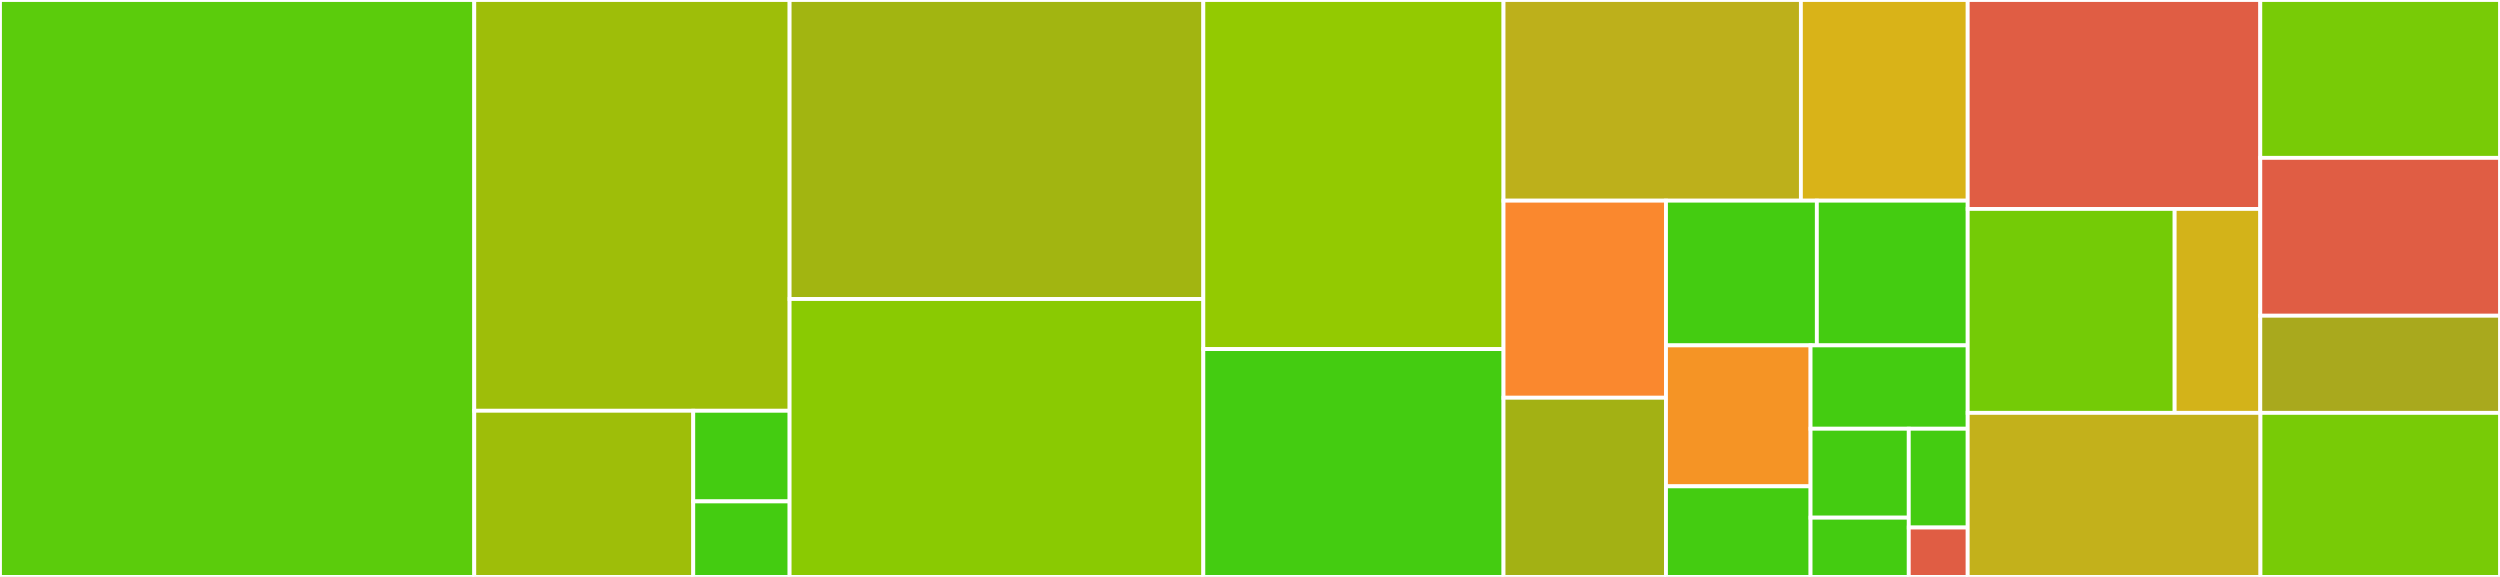 <svg baseProfile="full" width="650" height="150" viewBox="0 0 650 150" version="1.1"
xmlns="http://www.w3.org/2000/svg" xmlns:ev="http://www.w3.org/2001/xml-events"
xmlns:xlink="http://www.w3.org/1999/xlink">

<rect x="0" y="0" width="650" height="150" fill="#333333" stroke="none"/>

<style>rect.s{mask:url(#mask);}</style>
<defs>
  <pattern id="white" width="4" height="4" patternUnits="userSpaceOnUse" patternTransform="rotate(45)">
    <rect width="2" height="2" transform="translate(0,0)" fill="white"></rect>
  </pattern>
  <mask id="mask">
    <rect x="0" y="0" width="100%" height="100%" fill="url(#white)"></rect>
  </mask>
</defs>

<rect x="0" y="0" width="123.31" height="150.0" fill="#5bcc0c" stroke="white" stroke-width="1" class=" tooltipped" data-content="Moya/MoyaProvider+Internal.swift"><title>Moya/MoyaProvider+Internal.swift</title></rect>
<rect x="123.31" y="0" width="81.988" height="106.8" fill="#9ebe09" stroke="white" stroke-width="1" class=" tooltipped" data-content="Moya/Plugins/NetworkLoggerPlugin.swift"><title>Moya/Plugins/NetworkLoggerPlugin.swift</title></rect>
<rect x="123.31" y="106.8" width="56.936" height="43.2" fill="#9ebe09" stroke="white" stroke-width="1" class=" tooltipped" data-content="Moya/Plugins/AccessTokenPlugin.swift"><title>Moya/Plugins/AccessTokenPlugin.swift</title></rect>
<rect x="180.246" y="106.8" width="25.052" height="23.564" fill="#4c1" stroke="white" stroke-width="1" class=" tooltipped" data-content="Moya/Plugins/NetworkActivityPlugin.swift"><title>Moya/Plugins/NetworkActivityPlugin.swift</title></rect>
<rect x="180.246" y="130.364" width="25.052" height="19.636" fill="#4c1" stroke="white" stroke-width="1" class=" tooltipped" data-content="Moya/Plugins/CredentialsPlugin.swift"><title>Moya/Plugins/CredentialsPlugin.swift</title></rect>
<rect x="205.298" y="0" width="107.568" height="77.744" fill="#a2b511" stroke="white" stroke-width="1" class=" tooltipped" data-content="Moya/Response.swift"><title>Moya/Response.swift</title></rect>
<rect x="205.298" y="77.744" width="107.568" height="72.256" fill="#8aca02" stroke="white" stroke-width="1" class=" tooltipped" data-content="Moya/Endpoint.swift"><title>Moya/Endpoint.swift</title></rect>
<rect x="312.866" y="0" width="78.052" height="90.756" fill="#93ca01" stroke="white" stroke-width="1" class=" tooltipped" data-content="Moya/MoyaProvider.swift"><title>Moya/MoyaProvider.swift</title></rect>
<rect x="312.866" y="90.756" width="78.052" height="59.244" fill="#4c1" stroke="white" stroke-width="1" class=" tooltipped" data-content="Moya/MoyaError.swift"><title>Moya/MoyaError.swift</title></rect>
<rect x="390.918" y="0" width="77.315" height="52.174" fill="#bdb01b" stroke="white" stroke-width="1" class=" tooltipped" data-content="Moya/Moya+Alamofire.swift"><title>Moya/Moya+Alamofire.swift</title></rect>
<rect x="468.233" y="0" width="43.372" height="52.174" fill="#d9b318" stroke="white" stroke-width="1" class=" tooltipped" data-content="Moya/MultipartFormData.swift"><title>Moya/MultipartFormData.swift</title></rect>
<rect x="390.918" y="52.174" width="42.24" height="51.242" fill="#fa882e" stroke="white" stroke-width="1" class=" tooltipped" data-content="Moya/MoyaProvider+Defaults.swift"><title>Moya/MoyaProvider+Defaults.swift</title></rect>
<rect x="390.918" y="103.416" width="42.24" height="46.584" fill="#a3b114" stroke="white" stroke-width="1" class=" tooltipped" data-content="Moya/ValidationType.swift"><title>Moya/ValidationType.swift</title></rect>
<rect x="433.158" y="52.174" width="39.223" height="37.625" fill="#4c1" stroke="white" stroke-width="1" class=" tooltipped" data-content="Moya/MultiTarget.swift"><title>Moya/MultiTarget.swift</title></rect>
<rect x="472.381" y="52.174" width="39.223" height="37.625" fill="#4c1" stroke="white" stroke-width="1" class=" tooltipped" data-content="Moya/URLRequest+Encoding.swift"><title>Moya/URLRequest+Encoding.swift</title></rect>
<rect x="433.158" y="89.799" width="37.589" height="36.644" fill="#f59425" stroke="white" stroke-width="1" class=" tooltipped" data-content="Moya/RequestTypeWrapper.swift"><title>Moya/RequestTypeWrapper.swift</title></rect>
<rect x="433.158" y="126.443" width="37.589" height="23.557" fill="#4c1" stroke="white" stroke-width="1" class=" tooltipped" data-content="Moya/Atomic.swift"><title>Moya/Atomic.swift</title></rect>
<rect x="470.747" y="89.799" width="40.857" height="21.672" fill="#4c1" stroke="white" stroke-width="1" class=" tooltipped" data-content="Moya/URL+Moya.swift"><title>Moya/URL+Moya.swift</title></rect>
<rect x="470.747" y="111.472" width="25.536" height="23.117" fill="#4c1" stroke="white" stroke-width="1" class=" tooltipped" data-content="Moya/Cancellable.swift"><title>Moya/Cancellable.swift</title></rect>
<rect x="470.747" y="134.589" width="25.536" height="15.411" fill="#4c1" stroke="white" stroke-width="1" class=" tooltipped" data-content="Moya/Plugin.swift"><title>Moya/Plugin.swift</title></rect>
<rect x="496.283" y="111.472" width="15.321" height="25.686" fill="#4c1" stroke="white" stroke-width="1" class=" tooltipped" data-content="Moya/AnyEncodable.swift"><title>Moya/AnyEncodable.swift</title></rect>
<rect x="496.283" y="137.157" width="15.321" height="12.843" fill="#e05d44" stroke="white" stroke-width="1" class=" tooltipped" data-content="Moya/TargetType.swift"><title>Moya/TargetType.swift</title></rect>
<rect x="511.604" y="0" width="76.072" height="54.32" fill="#e05d44" stroke="white" stroke-width="1" class=" tooltipped" data-content="CombineMoya/AnyPublisher+Response.swift"><title>CombineMoya/AnyPublisher+Response.swift</title></rect>
<rect x="511.604" y="54.32" width="53.807" height="53.026" fill="#74cb06" stroke="white" stroke-width="1" class=" tooltipped" data-content="CombineMoya/MoyaProvider+Combine.swift"><title>CombineMoya/MoyaProvider+Combine.swift</title></rect>
<rect x="565.411" y="54.32" width="22.265" height="53.026" fill="#d3b319" stroke="white" stroke-width="1" class=" tooltipped" data-content="CombineMoya/MoyaPublisher.swift"><title>CombineMoya/MoyaPublisher.swift</title></rect>
<rect x="587.676" y="0" width="62.324" height="41.044" fill="#78cb06" stroke="white" stroke-width="1" class=" tooltipped" data-content="RxMoya/MoyaProvider+Rx.swift"><title>RxMoya/MoyaProvider+Rx.swift</title></rect>
<rect x="587.676" y="41.044" width="62.324" height="41.044" fill="#e05d44" stroke="white" stroke-width="1" class=" tooltipped" data-content="RxMoya/Observable+Response.swift"><title>RxMoya/Observable+Response.swift</title></rect>
<rect x="587.676" y="82.088" width="62.324" height="25.258" fill="#a9a91d" stroke="white" stroke-width="1" class=" tooltipped" data-content="RxMoya/Single+Response.swift"><title>RxMoya/Single+Response.swift</title></rect>
<rect x="511.604" y="107.346" width="76.118" height="42.654" fill="#c3b11b" stroke="white" stroke-width="1" class=" tooltipped" data-content="ReactiveMoya/SignalProducer+Response.swift"><title>ReactiveMoya/SignalProducer+Response.swift</title></rect>
<rect x="587.722" y="107.346" width="62.278" height="42.654" fill="#78cb06" stroke="white" stroke-width="1" class=" tooltipped" data-content="ReactiveMoya/MoyaProvider+Reactive.swift"><title>ReactiveMoya/MoyaProvider+Reactive.swift</title></rect>
</svg>